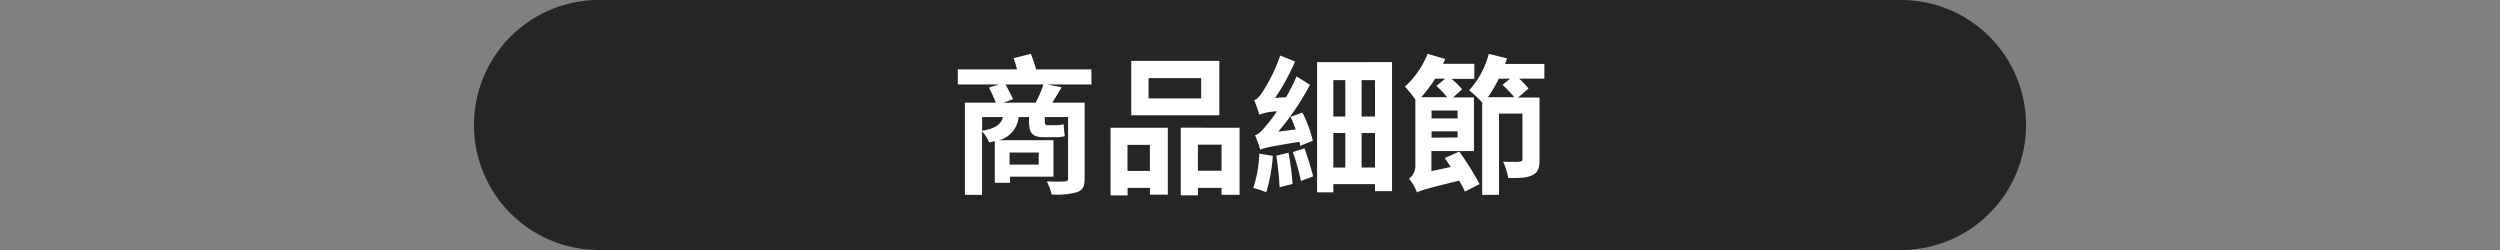 <svg id="圖層_1" data-name="圖層 1" xmlns="http://www.w3.org/2000/svg" width="480" height="48" viewBox="0 0 480 48">
  <rect x="0" y="0" width="480" height="48" fill="#808080" stroke="none"/>
  <defs>
    <style>
      .cls-1 {
        fill: #242527;
      }

      .cls-2 {
        fill: #fff;
      }
    </style>
  </defs>
  <path class="cls-1" d="M389,24a24,24,0,0,1-24,24H115A24,24,0,0,1,91,24h0A24,24,0,0,1,115,0H365a24,24,0,0,1,24,24Z"/>
  <g>
    <path class="cls-2" d="M209.57,16.22h-8.45l2.71.54c-.57,1-1.21,2-1.79,2.95h6.21v14.6c0,1.53-.38,2.19-1.45,2.59a15,15,0,0,1-4.9.44,9.07,9.07,0,0,0-.93-2.51c1.39.06,3,.06,3.47,0s.63-.15.63-.58V22.48H200.6v.75c0,.55.06.81.55.81h1.41a7.59,7.59,0,0,0,1.68-.18,17.55,17.55,0,0,0,.2,2.28,6.4,6.4,0,0,1-1.82.2h-2.31c-2.34,0-2.74-1.09-2.74-3.14v-.72h-2a5.07,5.07,0,0,1-3.75,4.44h10.45v7h-8.34v1.18H191v-8l-1.1.26a6.22,6.22,0,0,0-1.35-2.13V37.42h-3.29V19.71h5.94a25.42,25.42,0,0,0-1.33-2.89l1.91-.6h-7.88V13.33h11.37a20.33,20.33,0,0,0-.66-2.16l3.32-.84c.34.92.75,2.05,1,3h10.61Zm-21,8.88c2.68-.46,3.6-1.24,4-2.62h-4Zm10.27-5.39a21.59,21.59,0,0,0,1.5-3.49h-7.27c.52,1,1.12,2.07,1.44,2.82l-1.84.67Zm-5,9.58V31.6h5.59V29.29Z"/>
    <path class="cls-2" d="M213.22,24.53h11V37.37h-3.43v-1.3h-4.3v1.44h-3.26Zm3.26,3.29v5h4.3v-5Zm17.63-5.69H217.2V11.69h16.91ZM230.62,15h-10.1v3.89h10.1ZM238,24.53V37.4h-3.46V36.07H230v1.44h-3.29v-13Zm-3.46,8.25v-5H230v5Z"/>
    <path class="cls-2" d="M244.39,29.92a31.94,31.94,0,0,1-1.27,7,15.15,15.15,0,0,0-2.49-.83,24.19,24.19,0,0,0,1.16-6.58Zm-2.63-8.08a.18.18,0,0,0,0,.12,24.45,24.45,0,0,0-.95-2.74c.55-.15,1-.7,1.59-1.56a32.07,32.07,0,0,0,3.4-7l2.86,1.15a44.1,44.1,0,0,1-3.84,7l2.11-.15c.72-1.27,1.44-2.62,2-4l2.59,1.62a50.75,50.75,0,0,1-6.09,9l3.35-.43c-.29-.81-.63-1.65-1-2.4l2.28-.84a24.34,24.34,0,0,1,2,5.4l-2.42,1c0-.23-.09-.49-.15-.78-5.88.93-6.86,1.22-7.53,1.5a21.82,21.82,0,0,0-1-2.77c.72-.17,1.33-.86,2.22-1.93a28,28,0,0,0,2-2.66,11.81,11.81,0,0,0-3.43.64Zm5.63,7.48a49.7,49.7,0,0,1,.78,6l-2.49.63a57,57,0,0,0-.63-6.06Zm3.06-.84a50.39,50.39,0,0,1,1.67,5.39l-2.34.87a41.41,41.41,0,0,0-1.56-5.54Zm16.82-16.56V36.7H264V35.35h-8v1.58h-3.12v-25ZM256,15.38v7h2.3v-7Zm0,16.79h2.3V25.54H256Zm8-16.79h-2.57v7H264Zm0,16.79V25.54h-2.57v6.63Z"/>
    <path class="cls-2" d="M280.17,29.11a48.84,48.84,0,0,1,3.9,6.24l-2.8,1.44a23.18,23.18,0,0,0-1.1-2.11c-6.34,1.56-7.44,1.88-8.1,2.28a9.59,9.59,0,0,0-1.53-2.65,3.13,3.13,0,0,0,1.21-2.54V19.13a26.26,26.26,0,0,0-2-2.51,16.89,16.89,0,0,0,4.35-6.29l3.38,1c-.12.32-.26.61-.41.92h6v2.89h-4.39a16.45,16.45,0,0,1,2.05,2L279,18.7h4V29h-8.17v3.86l3.7-.8c-.38-.61-.78-1.19-1.13-1.73Zm-4.61-14a26.81,26.81,0,0,1-2.69,3.55h5a26.86,26.86,0,0,0-2.08-2.17l1.67-1.38Zm4.3,6.11h-5v1.51h5Zm0,5.17V25.22h-5v1.21Zm16.65-11.28h-4.82A16.38,16.38,0,0,1,293.47,17l-2,1.73h4.12V30.64c0,1.59-.26,2.46-1.38,3s-2.51.54-4.62.54a12.29,12.29,0,0,0-1-3.14c1.3.06,2.74.06,3.14,0s.58-.12.58-.49V21.81h-4.5V37.42h-3.23V19.68a22,22,0,0,0-2.51-2.34,16.61,16.61,0,0,0,3.78-7l3.49.87c-.11.34-.23.72-.35,1.06h7.54Zm-5.78,3.55a20.6,20.6,0,0,0-2.25-2.37l1.45-1.18h-2.17a24.24,24.24,0,0,1-2.08,3.55Z"/>
  </g>
</svg>

